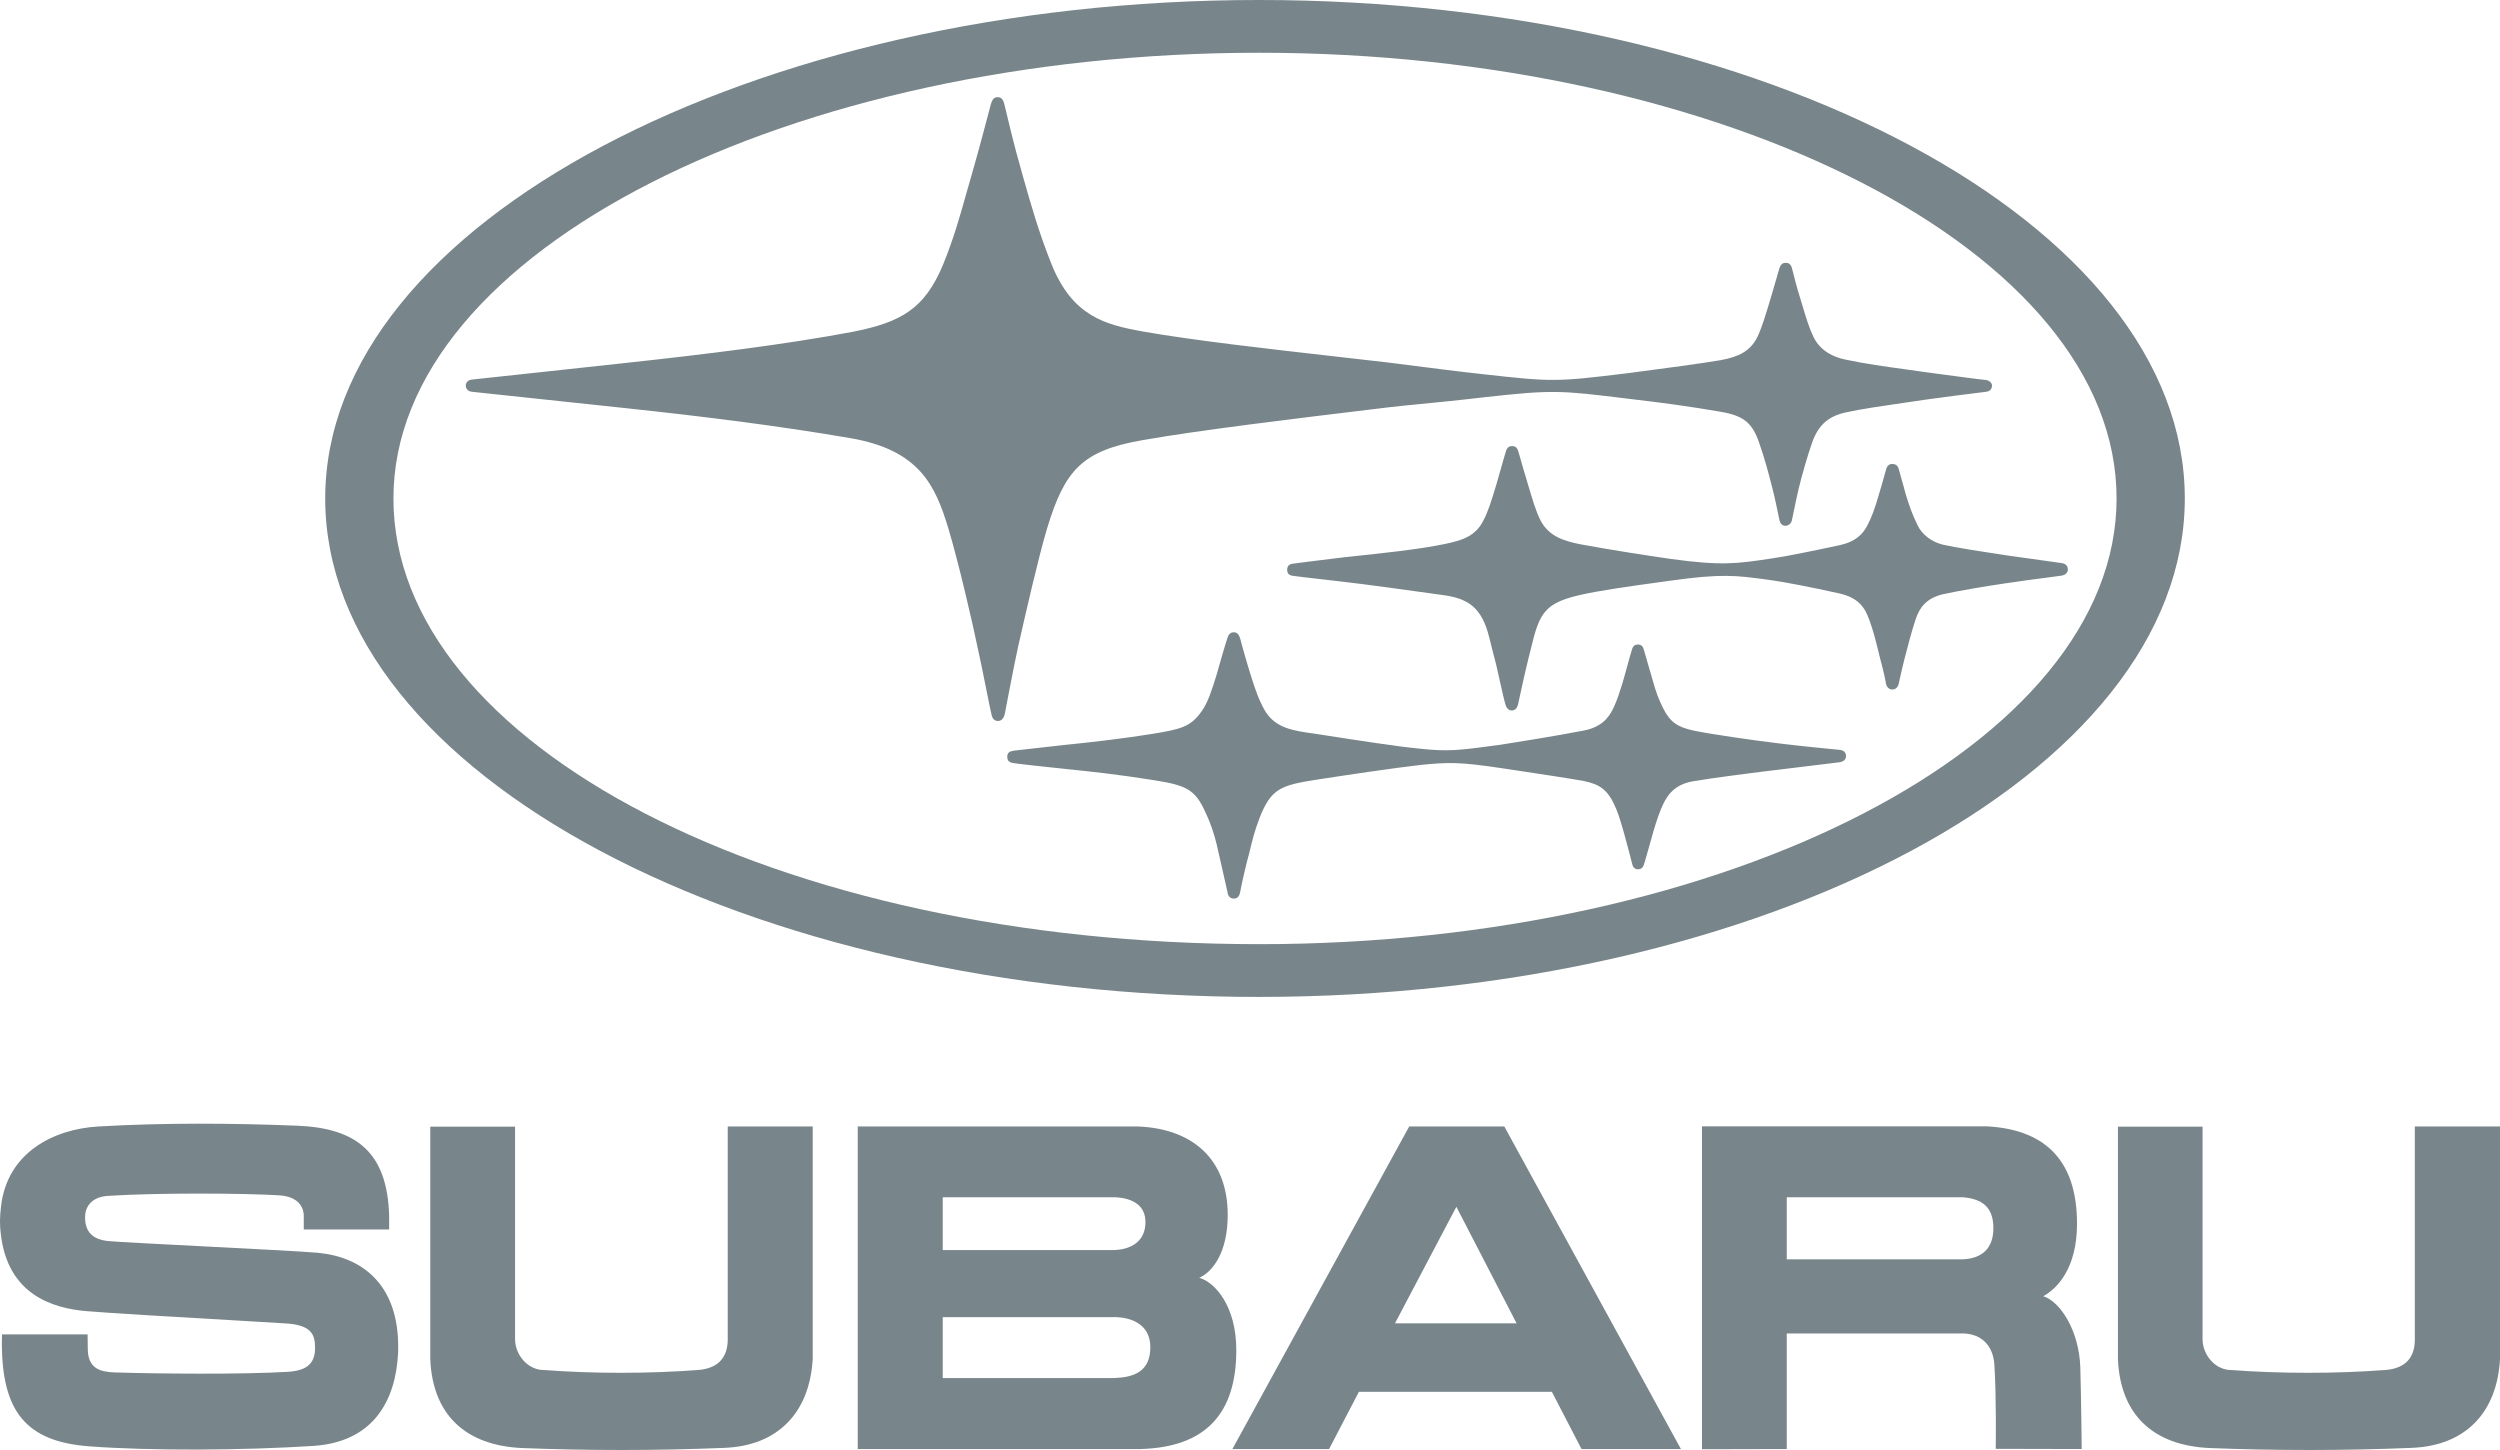 <svg width="150" height="87" viewBox="0 0 150 87" fill="none" xmlns="http://www.w3.org/2000/svg">
<path d="M90.961 46.221C90.571 46.163 90.249 46.114 90.049 46.084C87.628 45.723 86.938 45.723 85.23 45.897C83.674 46.072 80.634 46.526 78.985 46.782C76.844 47.119 76.271 47.305 75.57 49.086C75.265 49.877 75.113 50.517 74.961 51.157C74.797 51.727 74.458 53.194 74.412 53.52C74.365 53.764 74.26 53.915 74.026 53.915C73.792 53.915 73.675 53.741 73.651 53.531C73.622 53.387 73.527 52.972 73.419 52.506C73.311 52.033 73.19 51.508 73.113 51.157C72.973 50.517 72.833 49.912 72.482 49.086C71.78 47.433 71.394 47.142 69.195 46.805C67.011 46.458 65.542 46.304 63.943 46.138L63.757 46.118C62.751 46.014 61.336 45.862 60.856 45.792C60.587 45.769 60.435 45.664 60.435 45.408C60.435 45.153 60.587 45.071 60.856 45.036C61.155 45.004 61.564 44.957 62.117 44.894C62.562 44.844 63.099 44.783 63.745 44.71C65.383 44.547 67.499 44.303 69.195 44.024C70.809 43.756 71.441 43.628 72.108 42.662C72.458 42.173 72.704 41.44 72.985 40.521C73.16 39.904 73.534 38.601 73.628 38.333C73.698 38.077 73.815 37.937 74.026 37.937C74.236 37.937 74.33 38.065 74.412 38.31C74.482 38.612 74.833 39.846 75.055 40.544C75.312 41.359 75.523 41.999 75.909 42.662C76.526 43.686 77.616 43.842 78.712 43.998C78.799 44.01 78.886 44.023 78.973 44.035L79.469 44.112C81.395 44.411 83.981 44.813 85.195 44.92C86.91 45.105 87.508 45.025 89.995 44.69L90.013 44.687C90.68 44.582 93.464 44.14 95.007 43.837C96.025 43.64 96.493 43.151 96.82 42.453C97.045 41.957 97.172 41.55 97.296 41.152C97.32 41.073 97.345 40.995 97.37 40.916C97.429 40.725 97.526 40.368 97.624 40.009C97.74 39.582 97.857 39.154 97.908 39.008C97.978 38.729 98.118 38.67 98.282 38.67C98.434 38.67 98.575 38.74 98.633 38.996C98.653 39.069 98.712 39.269 98.785 39.518C98.924 39.99 99.114 40.634 99.183 40.893C99.358 41.522 99.534 41.987 99.779 42.476C100.212 43.349 100.668 43.628 101.627 43.837C102.539 44.035 105.264 44.431 106.843 44.617C107.873 44.745 109.943 44.955 110.364 44.99C110.644 45.013 110.761 45.164 110.761 45.362C110.761 45.536 110.656 45.688 110.375 45.734C110.257 45.745 109.717 45.812 109.069 45.894C108.309 45.988 107.399 46.102 106.843 46.165C105.475 46.328 102.727 46.677 101.522 46.886C100.329 47.119 99.943 47.864 99.651 48.562C99.475 48.981 99.23 49.761 99.101 50.25C99.048 50.433 98.986 50.657 98.923 50.88C98.792 51.35 98.661 51.819 98.621 51.914C98.586 52.03 98.469 52.158 98.294 52.158C98.095 52.158 97.99 52.042 97.955 51.925C97.948 51.903 97.926 51.816 97.893 51.688C97.807 51.35 97.649 50.732 97.522 50.285C97.393 49.796 97.148 48.946 96.984 48.562C96.493 47.375 96.002 47.061 94.996 46.852C94.091 46.693 92.189 46.406 90.961 46.221Z" fill="#78858A"/>
<path d="M110.375 35.61C108.668 35.226 107.136 34.935 106.247 34.807L106.003 34.774C104.185 34.528 103.294 34.407 100.212 34.842C99.969 34.877 99.678 34.917 99.356 34.961C97.955 35.154 95.964 35.429 94.785 35.703C92.926 36.134 92.469 36.646 92.037 38.193C91.815 39.066 91.604 39.904 91.452 40.579C91.382 40.905 91.124 42.057 91.09 42.231C91.019 42.546 90.867 42.627 90.692 42.627C90.528 42.627 90.399 42.511 90.318 42.243C90.259 42.057 90.049 41.126 89.92 40.544C89.837 40.123 89.729 39.71 89.608 39.249C89.525 38.933 89.437 38.595 89.347 38.217C88.914 36.494 88.13 35.924 86.657 35.715C84.516 35.412 81.78 35.04 80.645 34.912C80.383 34.879 79.9 34.824 79.391 34.766C78.628 34.679 77.805 34.586 77.581 34.551C77.324 34.516 77.23 34.4 77.23 34.179C77.23 33.958 77.359 33.841 77.593 33.818C77.915 33.771 79.116 33.624 80.064 33.508L80.669 33.434C82.797 33.213 85.183 32.957 86.68 32.642C87.721 32.421 88.54 32.189 89.019 31.199C89.297 30.667 89.498 30.002 89.696 29.351C89.731 29.233 89.767 29.116 89.803 29C89.856 28.815 89.92 28.588 89.986 28.354C90.124 27.865 90.27 27.347 90.341 27.126C90.411 26.87 90.516 26.766 90.727 26.766C90.937 26.766 91.043 26.87 91.113 27.126C91.218 27.51 91.51 28.511 91.662 29.012C91.692 29.109 91.72 29.206 91.749 29.302C91.95 29.981 92.146 30.64 92.423 31.211C92.926 32.177 93.814 32.456 94.809 32.654C96.61 32.992 98.902 33.341 100.259 33.538C103.3 33.958 104.247 33.818 106.247 33.515C107.177 33.388 108.65 33.077 110.345 32.719L110.375 32.712C111.299 32.514 111.755 32.084 112.048 31.514C112.305 31.013 112.481 30.548 112.726 29.698C112.844 29.315 112.967 28.874 113.06 28.541C113.106 28.379 113.144 28.242 113.171 28.151C113.241 27.906 113.393 27.836 113.533 27.836C113.674 27.836 113.861 27.895 113.919 28.127C113.94 28.205 113.982 28.353 114.034 28.536C114.13 28.874 114.261 29.332 114.352 29.687C114.586 30.431 114.726 30.839 115.054 31.514C115.334 32.107 115.943 32.526 116.562 32.677C117.393 32.864 118.901 33.096 120.363 33.317C121.004 33.411 121.833 33.525 122.508 33.618C123.089 33.697 123.555 33.761 123.685 33.783C123.989 33.818 124.071 34.004 124.071 34.167C124.071 34.33 123.966 34.493 123.685 34.539C123.582 34.557 123.235 34.602 122.784 34.661C122.058 34.756 121.061 34.886 120.375 34.993C119.089 35.179 117.521 35.447 116.562 35.657C115.557 35.901 115.171 36.471 114.937 37.158C114.691 37.903 114.469 38.752 114.27 39.532C114.124 40.094 114.014 40.607 113.956 40.877C113.939 40.954 113.927 41.011 113.919 41.044C113.861 41.266 113.709 41.37 113.533 41.37C113.37 41.37 113.217 41.254 113.159 41.033C113.147 40.916 113.019 40.276 112.82 39.555L112.769 39.346C112.578 38.564 112.4 37.833 112.153 37.181C111.896 36.459 111.51 35.866 110.375 35.61Z" fill="#78858A"/>
<path d="M116.106 22.407C117.352 22.574 119.009 22.797 119.147 22.797C119.369 22.832 119.51 22.972 119.521 23.123C119.521 23.344 119.393 23.484 119.159 23.507C119.125 23.512 119.01 23.526 118.837 23.548C118.117 23.638 116.404 23.853 115.498 23.984C115.154 24.036 114.779 24.09 114.391 24.146C113.12 24.33 111.716 24.533 110.82 24.729C109.756 24.95 109.124 25.439 108.726 26.556C108.446 27.348 108.071 28.674 107.919 29.326C107.811 29.783 107.678 30.424 107.59 30.851C107.555 31.021 107.527 31.158 107.51 31.234C107.452 31.467 107.241 31.549 107.124 31.549C107.019 31.549 106.843 31.502 106.773 31.234C106.766 31.199 106.754 31.143 106.739 31.071C106.661 30.691 106.49 29.864 106.352 29.326L106.31 29.162C106.125 28.448 105.87 27.462 105.545 26.556C105.124 25.334 104.586 24.927 103.171 24.694C101.405 24.392 99.896 24.182 97.709 23.926C93.546 23.414 93.183 23.379 88.961 23.845C87.671 24.001 86.322 24.133 85.215 24.242C84.424 24.319 83.757 24.385 83.324 24.438C82.927 24.486 82.503 24.537 82.06 24.591C77.891 25.094 71.905 25.816 68.576 26.405C64.903 27.033 63.886 28.232 62.833 31.677C62.301 33.456 61.556 36.737 61.188 38.358L61.09 38.787C60.833 39.951 60.33 42.616 60.283 42.86C60.202 43.151 60.061 43.256 59.874 43.256C59.675 43.256 59.547 43.139 59.488 42.86C59.456 42.754 59.337 42.159 59.19 41.425C59.014 40.547 58.799 39.471 58.646 38.799C58.354 37.39 57.523 33.771 56.903 31.712C56.12 29.105 55.149 26.998 51.02 26.288C46.752 25.555 42.307 24.997 37.5 24.485C36.388 24.363 34.004 24.111 31.943 23.893C30.061 23.694 28.448 23.524 28.319 23.507C28.039 23.484 27.945 23.274 27.945 23.135C27.945 23.007 28.039 22.797 28.319 22.774C28.472 22.761 30.651 22.524 32.928 22.277C34.673 22.087 36.476 21.891 37.465 21.785C42.097 21.285 47.102 20.679 51.208 19.9C54.073 19.329 55.477 18.526 56.576 15.896C57.212 14.354 57.627 12.869 58.001 11.534C58.129 11.076 58.252 10.636 58.377 10.217C58.763 8.879 59.289 6.878 59.453 6.249C59.547 5.923 59.675 5.83 59.851 5.83C60.061 5.83 60.19 5.947 60.26 6.249C60.412 6.901 60.868 8.821 61.278 10.229L61.365 10.541C61.821 12.159 62.323 13.941 63.114 15.908C64.388 19.015 66.353 19.481 68.552 19.888C71.645 20.431 76.268 20.953 80.067 21.382C81.238 21.514 82.331 21.637 83.277 21.75C83.442 21.771 83.656 21.798 83.907 21.83C85.326 22.012 87.885 22.339 88.949 22.448C93.124 22.914 93.312 22.925 97.674 22.39C99.908 22.099 102.142 21.797 103.241 21.61C104.352 21.401 105.019 21.063 105.44 20.226C105.697 19.69 105.919 18.98 106.305 17.677C106.368 17.456 106.461 17.139 106.548 16.842C106.64 16.528 106.725 16.237 106.761 16.106C106.855 15.815 107.007 15.768 107.147 15.768C107.288 15.768 107.452 15.827 107.522 16.106C107.58 16.35 107.837 17.351 107.954 17.7C108.011 17.885 108.062 18.057 108.111 18.218C108.384 19.129 108.55 19.68 108.808 20.214C109.241 21.11 110.095 21.447 110.726 21.575C111.896 21.826 113.156 21.999 114.306 22.157C114.708 22.212 115.096 22.266 115.463 22.32C115.655 22.346 115.873 22.375 116.106 22.407Z" fill="#78858A"/>
<path fill-rule="evenodd" clip-rule="evenodd" d="M75.534 0C45.266 0 19.513 13.383 19.513 29.908C19.513 46.421 44.845 59.815 75.534 59.815C105.802 59.815 131.088 46.421 131.088 29.908C131.088 13.383 105.802 0 75.534 0ZM126.995 29.908C126.995 44.675 103.592 56.65 75.558 56.65C46.576 56.65 23.606 44.675 23.606 29.908C23.606 15.024 47.535 3.165 75.558 3.165C103.346 3.165 126.995 15.024 126.995 29.908Z" fill="#78858A"/>
<path d="M5.899 67.589C3.256 67.74 0.437 69.125 0.063 72.372C-0.019 73.059 -0.019 73.512 0.051 74.059C0.461 77.632 3.092 78.493 5.186 78.668C6.572 78.787 10.695 79.026 13.762 79.203C15.481 79.303 16.869 79.383 17.255 79.412C18.706 79.529 18.904 80.099 18.904 80.867C18.904 81.728 18.507 82.24 17.255 82.31C14.53 82.473 9.419 82.427 6.858 82.345C5.958 82.31 5.303 82.078 5.267 80.995L5.256 80.064H0.121C0.121 80.064 0.11 80.506 0.11 80.623C0.133 84.626 1.502 86.488 5.338 86.779C9.045 87.058 14.636 87.023 18.788 86.756C22.413 86.523 23.747 84.032 23.887 81.158C23.895 81.058 23.892 80.896 23.89 80.731C23.888 80.647 23.887 80.562 23.887 80.483C23.77 77.085 21.782 75.421 19.056 75.165C18.125 75.085 15.055 74.927 12.17 74.779C9.589 74.647 7.155 74.522 6.531 74.467C5.513 74.374 5.104 73.873 5.104 73.035C5.104 72.36 5.537 71.825 6.437 71.755C9.454 71.557 14.694 71.592 16.753 71.72C17.77 71.79 18.168 72.279 18.226 72.872V73.769H23.349V72.977C23.255 69.148 21.396 67.694 17.864 67.543C14.039 67.391 9.876 67.356 5.899 67.589Z" fill="#78858A"/>
<path d="M127.077 67.601V81.554C127.217 84.894 129.205 86.744 132.609 86.884C136.503 87.035 140.48 87.046 144.702 86.872C147.942 86.744 149.825 84.742 150 81.542V67.589H144.889V80.437C144.866 81.624 144.141 82.101 143.193 82.194C140.152 82.427 136.878 82.427 133.72 82.194C132.866 82.112 132.188 81.298 132.153 80.402V67.601H127.077Z" fill="#78858A"/>
<path fill-rule="evenodd" clip-rule="evenodd" d="M68.424 86.942H51.465V67.589H68.283C71.499 67.717 73.663 69.498 73.663 72.896C73.663 75.153 72.751 76.317 71.956 76.666C72.915 76.945 74.178 78.377 74.178 81.007C74.178 84.754 72.4 86.837 68.424 86.942ZM68.728 73.326C68.728 72.29 67.921 71.906 66.985 71.837H56.564V75.002H66.891C68.002 74.944 68.728 74.385 68.728 73.326ZM69.02 80.832C69.02 79.436 67.85 79.063 66.985 79.028H56.564V82.683H66.868C68.049 82.636 69.02 82.287 69.02 80.832Z" fill="#78858A"/>
<path d="M25.817 67.601V81.554C25.957 84.894 27.945 86.744 31.36 86.884C35.243 87.035 39.231 87.046 43.465 86.872C46.693 86.744 48.576 84.742 48.763 81.542V67.589H43.664V80.437C43.629 81.624 42.904 82.101 41.956 82.194C38.916 82.427 35.641 82.427 32.483 82.194C31.618 82.112 30.939 81.298 30.904 80.402V67.601H25.817Z" fill="#78858A"/>
<path fill-rule="evenodd" clip-rule="evenodd" d="M102.118 86.954V67.578H119.159C122.515 67.74 124.621 69.439 124.621 73.419C124.621 76.096 123.439 77.306 122.597 77.772C123.615 78.097 124.749 79.832 124.819 82.054C124.878 84.137 124.901 86.942 124.901 86.942L119.744 86.93C119.744 86.93 119.79 83.846 119.662 81.868C119.591 80.821 118.972 80.029 117.767 80.006H107.206V86.942L102.118 86.954ZM119.603 73.687C119.603 72.465 118.972 71.93 117.767 71.837H107.206V75.561H117.767C118.983 75.502 119.603 74.851 119.603 73.687Z" fill="#78858A"/>
<path fill-rule="evenodd" clip-rule="evenodd" d="M81.534 83.509H93.113L94.891 86.942H100.855L90.259 67.589H84.552L73.944 86.942H79.745L81.534 83.509ZM90.996 79.401H83.698L87.382 72.407L90.996 79.401Z" fill="#78858A"/>
</svg>
